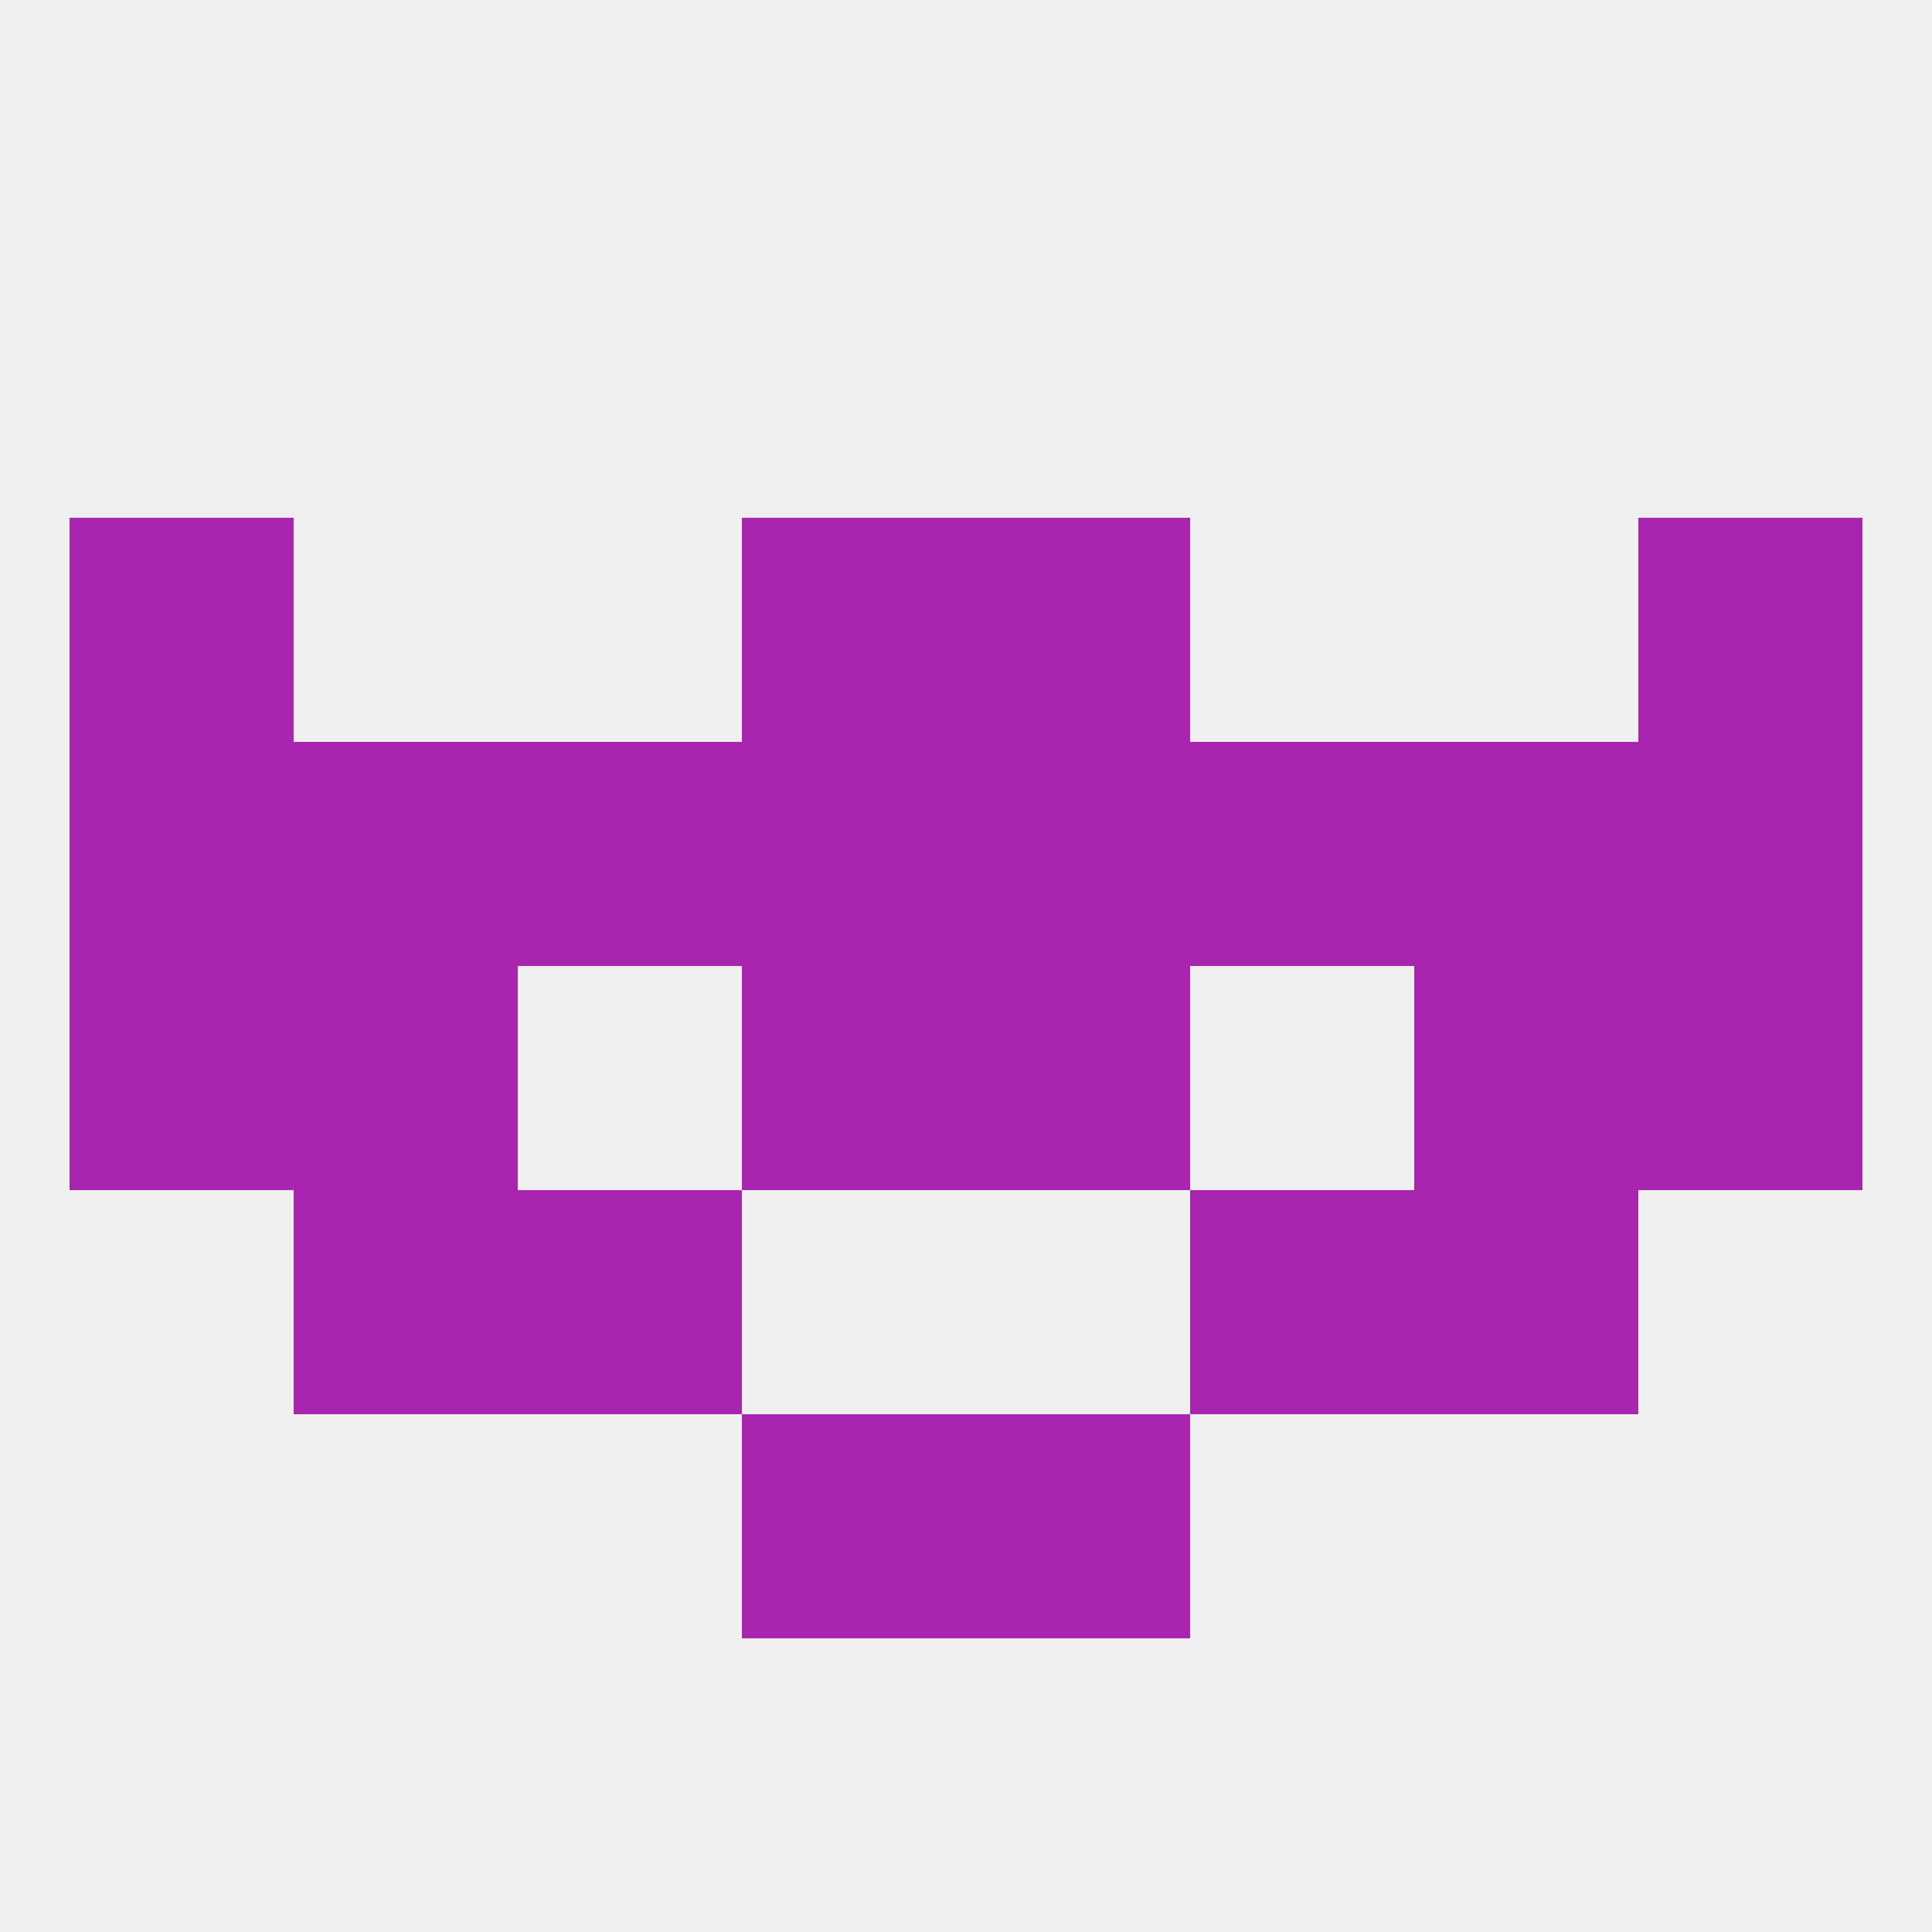 
<!--   <?xml version="1.0"?> -->
<svg version="1.1" baseprofile="full" xmlns="http://www.w3.org/2000/svg" xmlns:xlink="http://www.w3.org/1999/xlink" xmlns:ev="http://www.w3.org/2001/xml-events" width="250" height="250" viewBox="0 0 250 250" >
	<rect width="100%" height="100%" fill="rgba(240,240,240,255)"/>

	<rect x="96" y="67" width="29" height="29" fill="rgba(169,37,176,255)"/>
	<rect x="125" y="67" width="29" height="29" fill="rgba(169,37,176,255)"/>
	<rect x="9" y="67" width="29" height="29" fill="rgba(169,37,176,255)"/>
	<rect x="212" y="67" width="29" height="29" fill="rgba(169,37,176,255)"/>
	<rect x="9" y="125" width="29" height="29" fill="rgba(169,37,176,255)"/>
	<rect x="212" y="125" width="29" height="29" fill="rgba(169,37,176,255)"/>
	<rect x="96" y="125" width="29" height="29" fill="rgba(169,37,176,255)"/>
	<rect x="125" y="125" width="29" height="29" fill="rgba(169,37,176,255)"/>
	<rect x="38" y="125" width="29" height="29" fill="rgba(169,37,176,255)"/>
	<rect x="183" y="125" width="29" height="29" fill="rgba(169,37,176,255)"/>
	<rect x="67" y="154" width="29" height="29" fill="rgba(169,37,176,255)"/>
	<rect x="154" y="154" width="29" height="29" fill="rgba(169,37,176,255)"/>
	<rect x="38" y="154" width="29" height="29" fill="rgba(169,37,176,255)"/>
	<rect x="183" y="154" width="29" height="29" fill="rgba(169,37,176,255)"/>
	<rect x="96" y="183" width="29" height="29" fill="rgba(169,37,176,255)"/>
	<rect x="125" y="183" width="29" height="29" fill="rgba(169,37,176,255)"/>
	<rect x="183" y="96" width="29" height="29" fill="rgba(169,37,176,255)"/>
	<rect x="67" y="96" width="29" height="29" fill="rgba(169,37,176,255)"/>
	<rect x="154" y="96" width="29" height="29" fill="rgba(169,37,176,255)"/>
	<rect x="96" y="96" width="29" height="29" fill="rgba(169,37,176,255)"/>
	<rect x="125" y="96" width="29" height="29" fill="rgba(169,37,176,255)"/>
	<rect x="9" y="96" width="29" height="29" fill="rgba(169,37,176,255)"/>
	<rect x="212" y="96" width="29" height="29" fill="rgba(169,37,176,255)"/>
	<rect x="38" y="96" width="29" height="29" fill="rgba(169,37,176,255)"/>
</svg>